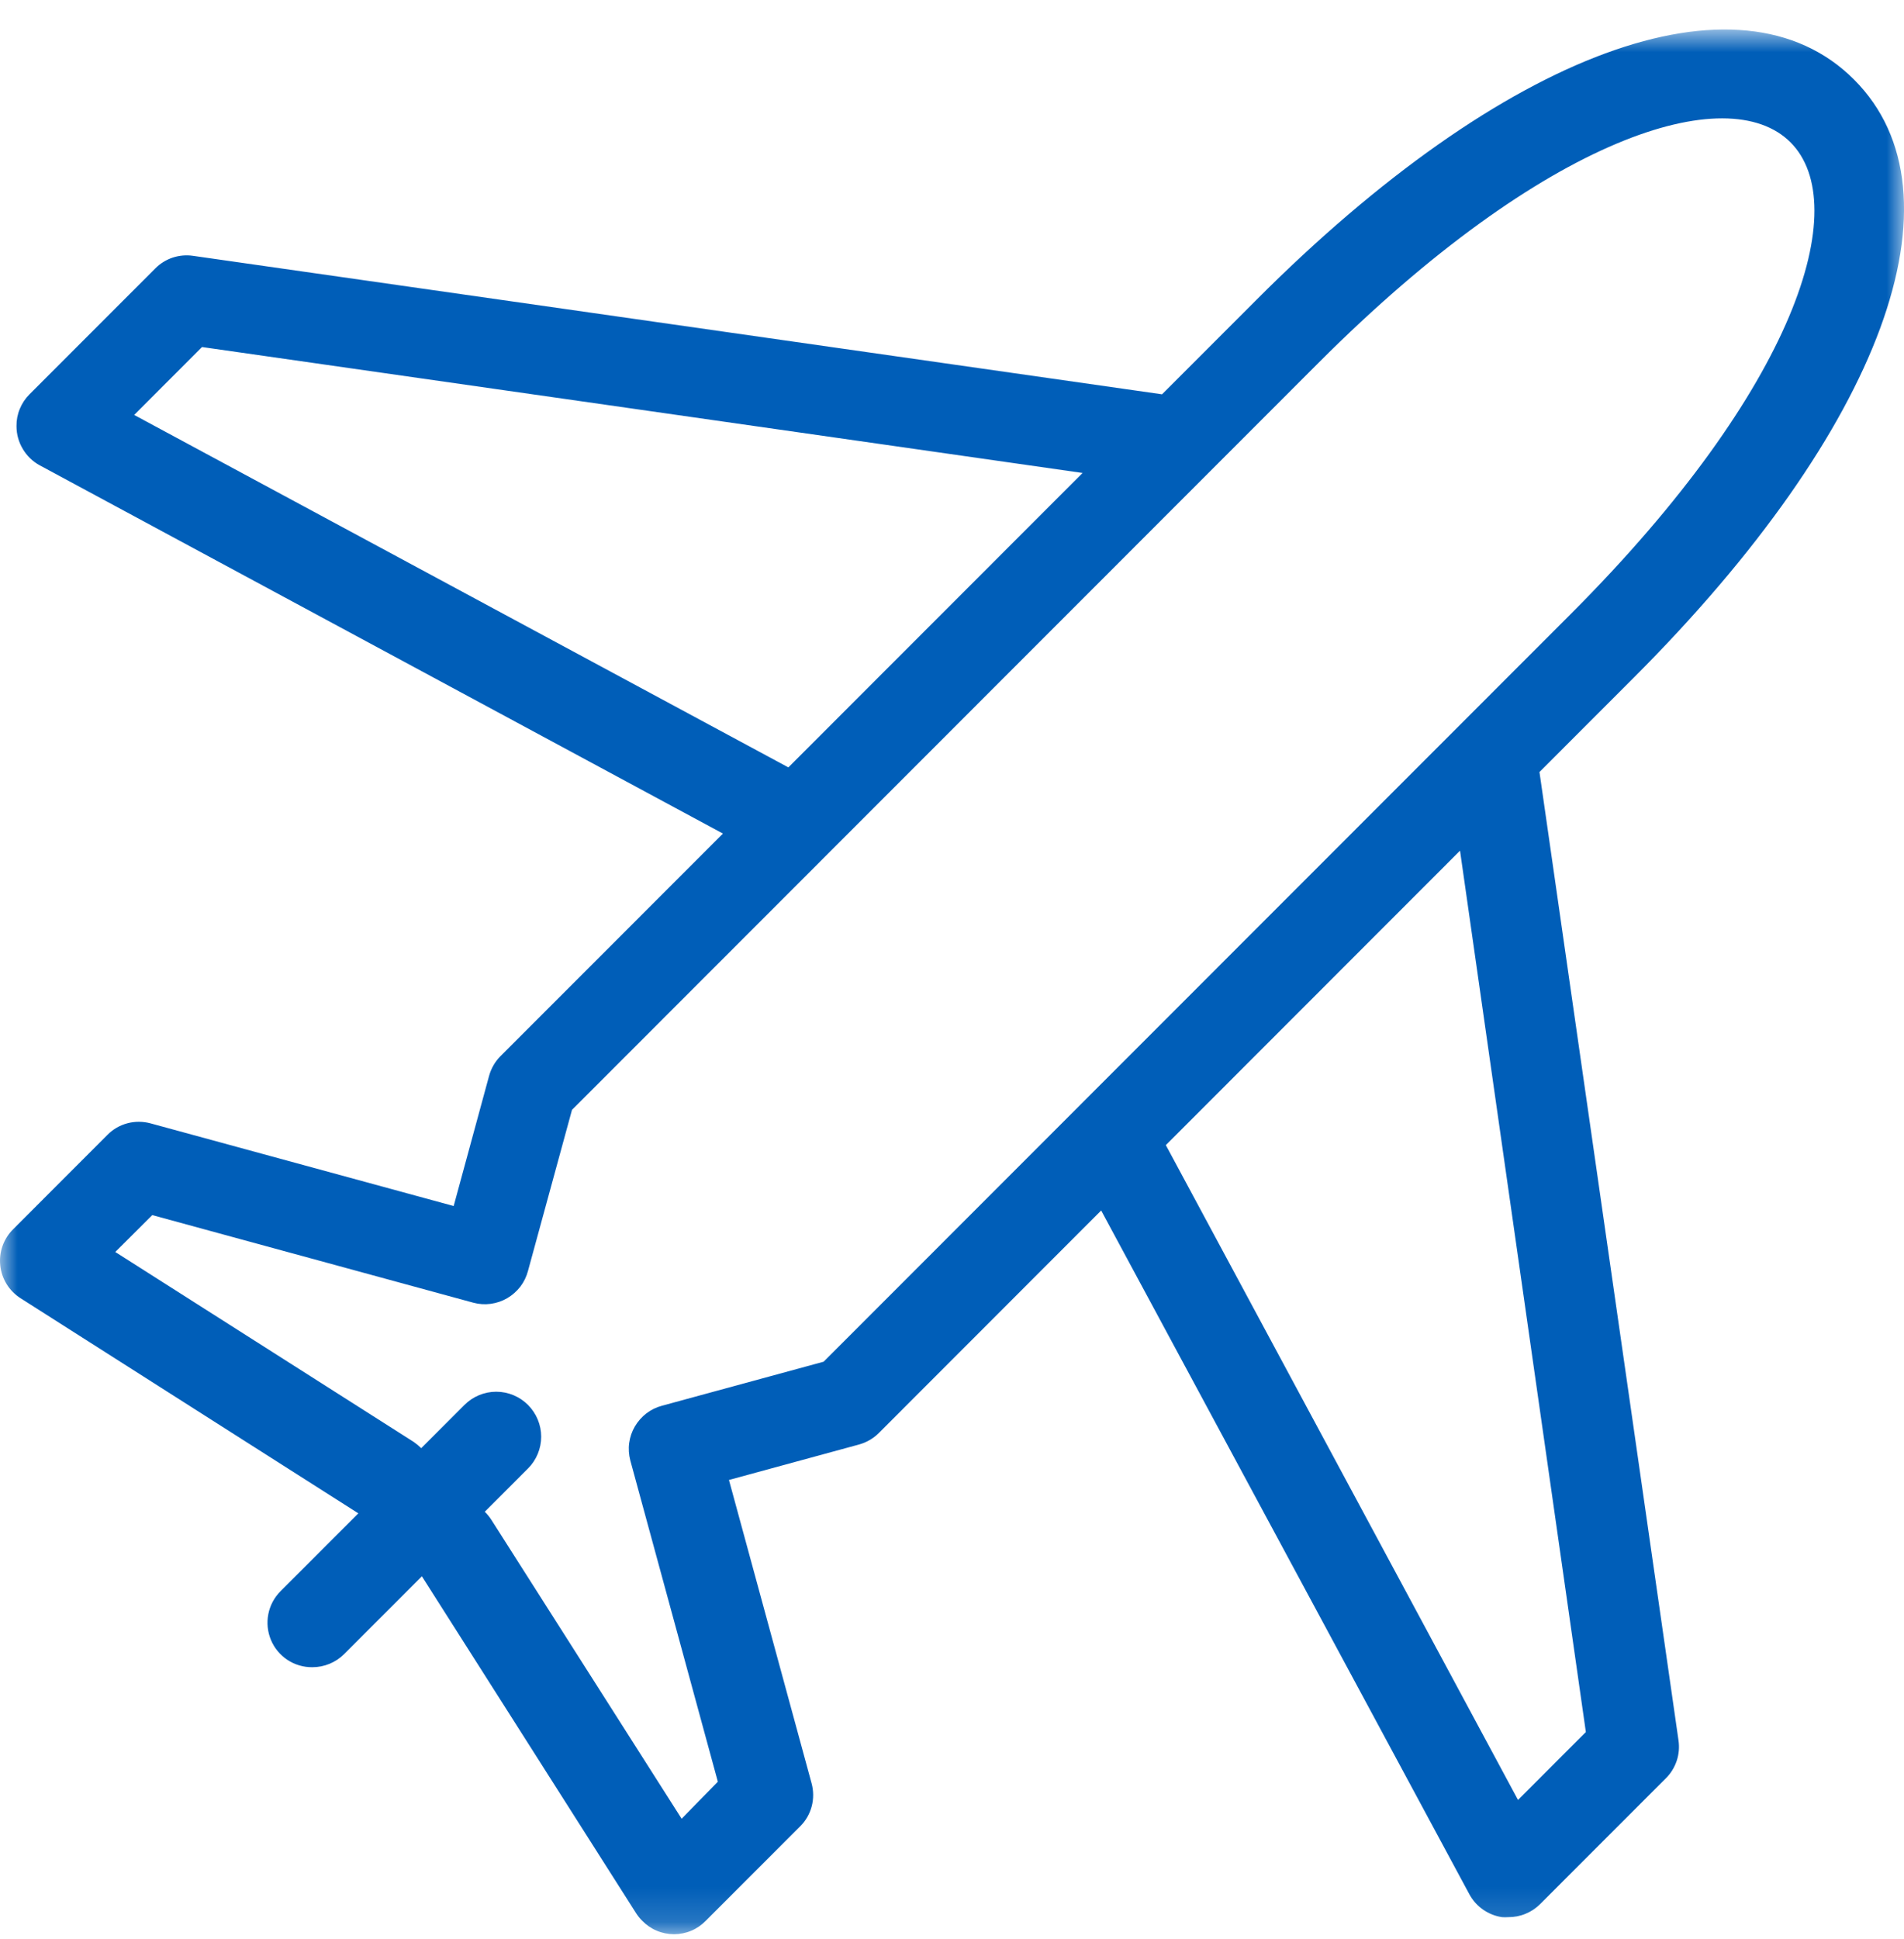 <svg width="55" height="56" viewBox="0 0 55 56" fill="none" xmlns="http://www.w3.org/2000/svg">
<mask id="mask0_2112_2250" style="mask-type:luminance" maskUnits="userSpaceOnUse" x="0" y="0" width="55" height="56">
<path fill-rule="evenodd" clip-rule="evenodd" d="M0 0.852H55V55.852H0V0.852Z" fill="white"/>
</mask>
<g mask="url(#mask0_2112_2250)">
<path fill-rule="evenodd" clip-rule="evenodd" d="M43.85 51.975L33.677 33.066L42.175 24.564L45.81 50.014L43.85 51.975ZM23.792 39.32L19.125 40.591C18.962 40.634 18.807 40.709 18.672 40.812C18.538 40.916 18.425 41.044 18.339 41.19C18.253 41.336 18.198 41.499 18.175 41.667C18.152 41.835 18.165 42.007 18.207 42.17L20.736 51.448L19.69 52.517L14.183 43.869C14.131 43.791 14.071 43.719 14.004 43.653L15.252 42.404C15.495 42.161 15.633 41.831 15.633 41.486C15.633 41.142 15.495 40.812 15.252 40.568C15.009 40.325 14.679 40.187 14.334 40.187C13.99 40.187 13.66 40.325 13.417 40.568L12.168 41.817C12.101 41.751 12.029 41.691 11.953 41.638L3.33 36.152L4.399 35.087L13.674 37.617C13.837 37.661 14.009 37.672 14.177 37.649C14.345 37.626 14.507 37.571 14.654 37.485C14.799 37.399 14.928 37.286 15.032 37.151C15.134 37.017 15.209 36.862 15.252 36.698L16.523 32.048L38.091 10.473C44.654 3.908 49.913 2.301 51.721 4.11C53.529 5.919 51.922 11.18 45.36 17.744L23.792 39.32ZM3.876 11.982L5.836 10.021L31.272 13.657L22.773 22.159L3.876 11.982ZM44.47 22.293L47.196 19.566C54.373 12.387 56.87 5.611 53.556 2.297C50.243 -1.018 43.461 1.479 36.293 8.659L33.567 11.386L5.574 7.387C5.377 7.358 5.176 7.377 4.987 7.439C4.799 7.502 4.627 7.609 4.487 7.75L0.852 11.386C0.731 11.507 0.636 11.649 0.572 11.807C0.506 11.964 0.474 12.134 0.476 12.304C0.476 12.537 0.539 12.765 0.658 12.963C0.776 13.164 0.947 13.328 1.15 13.438L20.883 24.07L14.458 30.496C14.301 30.654 14.188 30.85 14.128 31.066L13.105 34.825L4.349 32.438C4.132 32.379 3.901 32.377 3.682 32.435C3.463 32.493 3.264 32.608 3.105 32.769L0.38 35.495C0.243 35.63 0.138 35.795 0.074 35.977C0.009 36.158 -0.014 36.352 0.008 36.544C0.028 36.735 0.092 36.919 0.193 37.082C0.295 37.246 0.433 37.385 0.595 37.488L10.351 43.699L8.103 45.948C7.922 46.129 7.8 46.358 7.751 46.609C7.702 46.859 7.728 47.119 7.826 47.353C7.924 47.589 8.09 47.789 8.303 47.93C8.516 48.071 8.765 48.144 9.021 48.142C9.365 48.142 9.694 48.008 9.938 47.766L12.187 45.517L18.377 55.249C18.428 55.327 18.486 55.399 18.552 55.464C18.671 55.587 18.813 55.685 18.971 55.751C19.128 55.818 19.298 55.852 19.47 55.852C19.641 55.852 19.811 55.818 19.968 55.751C20.126 55.685 20.268 55.587 20.387 55.464L23.113 52.738C23.274 52.578 23.389 52.38 23.447 52.161C23.505 51.942 23.503 51.711 23.444 51.494L21.057 42.735L24.816 41.711C25.031 41.651 25.227 41.538 25.385 41.381L31.809 34.954L42.442 54.693C42.537 54.871 42.671 55.022 42.837 55.139C43 55.253 43.188 55.33 43.387 55.359C43.448 55.363 43.51 55.363 43.571 55.359C43.74 55.36 43.91 55.328 44.068 55.262C44.225 55.198 44.368 55.103 44.489 54.982L48.123 51.347C48.265 51.206 48.371 51.033 48.435 50.843C48.498 50.654 48.515 50.452 48.486 50.254L44.47 22.293Z" fill="#005EB8"/>
</g>
</svg>
